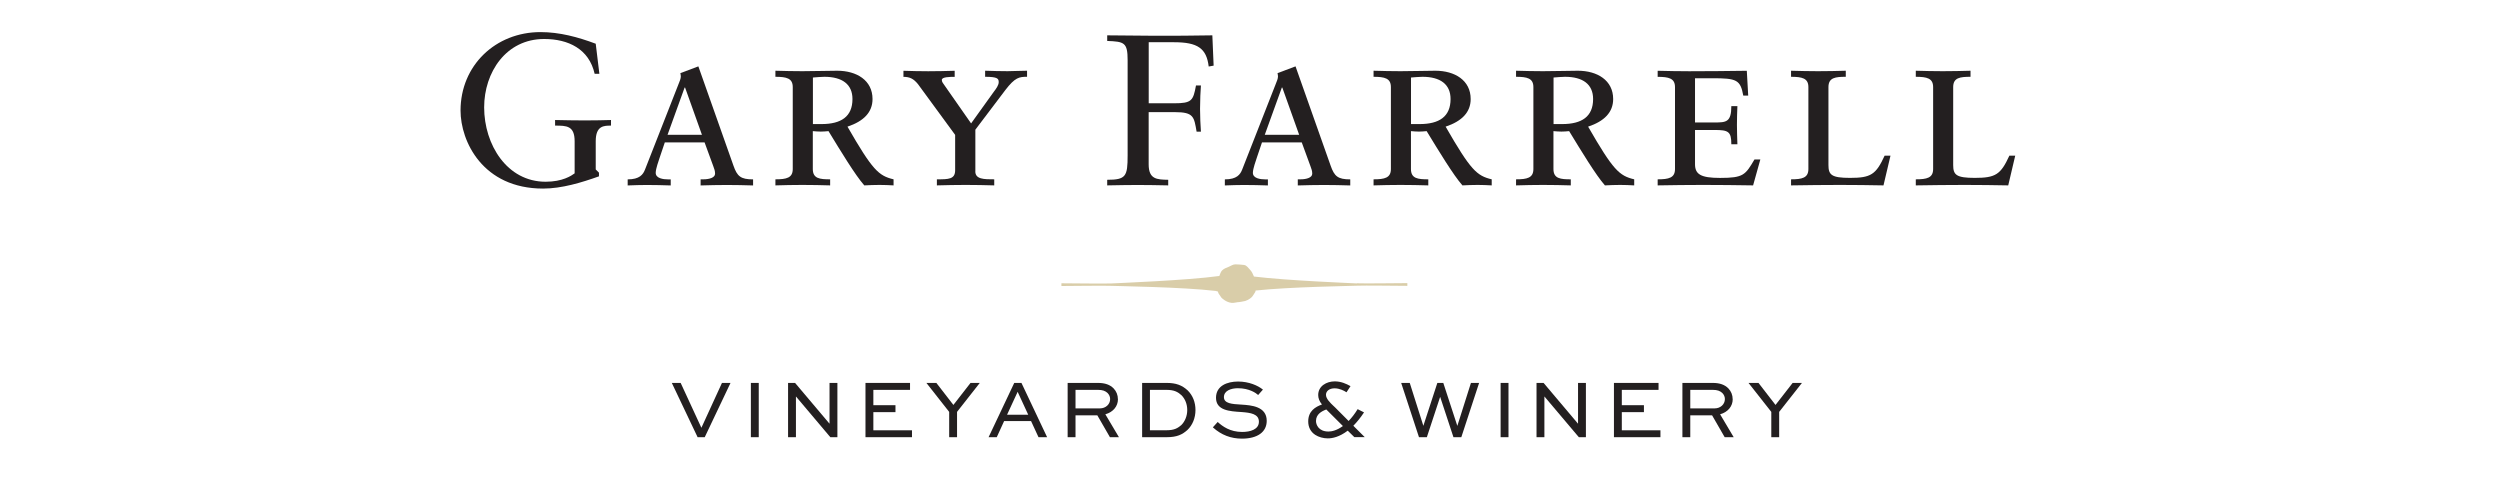 <?xml version="1.0" encoding="UTF-8"?>
<svg id="Layer_1" data-name="Layer 1" xmlns="http://www.w3.org/2000/svg" viewBox="0 0 486 94.61">
  <defs>
    <style>
      .cls-1 {
        fill: #d9cda9;
      }

      .cls-1, .cls-2 {
        stroke-width: 0px;
      }

      .cls-2 {
        fill: #231f20;
      }
    </style>
  </defs>
  <path class="cls-1" d="M263.81,55.1c-.74-.05-13.51-.54-20.04-1.34-.19-.45-.42-.98-.75-1.31-.35-.35-.67-.88-1.17-.94-.5-.06-1.16-.12-1.67-.12s-.85.28-1.3.47c-.46.19-.93.34-1.28.69-.21.21-.32.46-.42.73-.04.12-.09.25-.14.37-6.18.86-20.13,1.4-20.91,1.45-1.09.07-8.65-.03-9.79-.03v.53c1.14,0,8.7-.1,9.79-.03.75.05,13.72.22,20.21.99.14.04.28.08.42.12.05.17.1.34.15.41.16.22.48.71.53.77.13.15.96.92,2,1.02.45.04,1.04-.14,1.14-.13.2.02,1.32-.18,1.5-.24.74-.23,1.31-.75,1.39-.9.11-.2.48-.66.56-.86.03-.08.05-.18.07-.27,6.64-.72,18.97-.89,19.7-.94,1.09-.07,8.65.03,9.79.03v-.53c-1.14,0-8.7.1-9.79.03v.03Z"/>
  <path class="cls-2" d="M116.52,14.35h-.92c-1.09-4.85-5.14-6.77-9.82-6.77-7.4,0-11.66,6.48-11.66,13.29,0,7.23,4.43,14.46,11.95,14.46,3.3,0,5.01-1.17,5.64-1.63v-6.23c0-3.05-1.59-3.05-3.8-3.05v-1.09c1.96.04,3.89.08,5.77.08s3.84-.04,5.1-.08v1.09c-1.38,0-2.97,0-2.97,3.05v5.47l.63.63v.71c-3.38,1.21-7.23,2.38-10.86,2.38-11.74,0-16.05-9.19-16.05-15.17,0-8.77,6.81-15.25,15.54-15.25,3.72,0,7.27.96,10.74,2.26l.71,5.85h0Z"/>
  <path class="cls-2" d="M136.19,34.86h.55c1.14,0,2.27-.32,2.27-1.09,0-.55-.14-.91-.36-1.5l-1.68-4.59h-7.73l-1,2.96c-.18.59-.77,2.14-.77,2.96,0,1.09,1.5,1.27,2.37,1.27h.55v1.18c-1.55-.05-3.09-.09-4.64-.09-1.18,0-2.5.04-3.73.09v-1.18c2.32,0,3-.95,3.37-1.91l6.51-16.6c.23-.55.45-1.09.45-1.5,0-.23-.05-.41-.09-.64l3.5-1.32,6.82,19.29c.73,2.09,1.41,2.68,3.82,2.68v1.18c-1.73-.05-3.41-.09-5.1-.09s-3.41.04-5.1.09v-1.18h-.01ZM133.18,17.02h-.09l-3.32,9.19h6.69l-3.28-9.19Z"/>
  <path class="cls-2" d="M154.11,16.93c0-1.73-1.23-2-3.37-2v-1.18c1.73.05,3.5.09,5.23.09,2.18,0,5.23-.09,6.78-.09,3.78,0,6.87,1.86,6.87,5.5,0,2.59-1.73,4.32-4.87,5.37,4.87,8.46,6.05,9.55,8.96,10.24v1.18c-.86-.05-1.87-.09-2.73-.09-1,0-1.96.04-2.96.09-1.77-2-4.6-6.69-6.96-10.55-.45.05-1.05.09-1.5.09-.5,0-1.09-.05-1.55-.09v7.37c0,1.87,1.36,2,3.37,2v1.18c-1.68-.05-3.59-.09-5.41-.09s-3.5.04-5.23.09v-1.18c2.14,0,3.37-.27,3.37-2v-15.92h0ZM159.71,24.12c3.82,0,6.01-1.46,6.01-4.87,0-2.87-2-4.32-5.46-4.32-.41,0-1.77.09-2.23.14v9.05h1.68Z"/>
  <path class="cls-2" d="M189.6,33.31c0,1.55,1.68,1.55,3.68,1.55v1.18c-1.82-.05-3.73-.09-5.55-.09s-3.78.04-5.6.09v-1.18c2.27,0,3.55,0,3.55-1.77v-6.87l-7.23-9.87c-.86-1.05-1.59-1.41-2.82-1.41v-1.18c1.46.05,3.23.09,4.82.09,1.68,0,3.46-.04,5.14-.09v1.18c-.86,0-2.5,0-2.5.59,0,.41.23.64.64,1.23l5.05,7.23,4.41-6.14c.5-.64.96-1.32.96-1.87,0-.68-.18-1.05-2.64-1.05v-1.18c1.36.05,3,.09,4.37.09,1.14,0,2.46-.09,3.78-.09v1.18c-1.5,0-2.32.09-4.23,2.59l-5.82,7.69v8.1h0Z"/>
  <path class="cls-2" d="M223.3,31.94c0,2.92,1.59,2.97,3.8,3.01v1.09c-2.09-.04-4.01-.08-5.93-.08s-3.8.04-5.93.08v-1.09c3.64,0,3.97-.67,3.97-4.72V11.68c0-3.43-.67-3.59-3.97-3.72v-1.09c2.97,0,6.02.08,9.07.08,3.8,0,7.65,0,11.37-.08l.25,5.89-.96.17c-.42-3.55-2.17-4.72-6.73-4.72h-4.93v11.87h4.93c3.43,0,3.72-.5,4.26-3.47h.96c-.08.79-.17,3.05-.17,4.56,0,1.34.08,3.3.17,4.43h-.84c-.5-2.88-.54-3.8-4.22-3.8h-5.1v10.15h0Z"/>
  <path class="cls-2" d="M252.28,34.86h.55c1.14,0,2.27-.32,2.27-1.09,0-.55-.14-.91-.36-1.5l-1.68-4.59h-7.73l-1,2.96c-.18.59-.77,2.14-.77,2.96,0,1.09,1.5,1.27,2.37,1.27h.55v1.18c-1.55-.05-3.09-.09-4.64-.09-1.18,0-2.5.04-3.73.09v-1.18c2.32,0,3-.95,3.37-1.91l6.51-16.6c.23-.55.45-1.09.45-1.5,0-.23-.05-.41-.09-.64l3.5-1.32,6.82,19.29c.73,2.09,1.41,2.68,3.82,2.68v1.18c-1.73-.05-3.41-.09-5.1-.09s-3.41.04-5.1.09v-1.18h-.01ZM249.28,17.02h-.09l-3.32,9.19h6.69l-3.28-9.19Z"/>
  <path class="cls-2" d="M270.39,16.93c0-1.73-1.23-2-3.37-2v-1.18c1.73.05,3.5.09,5.23.09,2.18,0,5.23-.09,6.78-.09,3.78,0,6.87,1.86,6.87,5.5,0,2.59-1.73,4.32-4.87,5.37,4.87,8.46,6.05,9.55,8.96,10.24v1.18c-.86-.05-1.87-.09-2.73-.09-1,0-1.96.04-2.96.09-1.77-2-4.6-6.69-6.96-10.55-.45.05-1.05.09-1.5.09-.5,0-1.09-.05-1.55-.09v7.37c0,1.87,1.36,2,3.37,2v1.18c-1.68-.05-3.59-.09-5.41-.09s-3.5.04-5.23.09v-1.18c2.14,0,3.37-.27,3.37-2v-15.92h0ZM275.98,24.12c3.82,0,6.01-1.46,6.01-4.87,0-2.87-2-4.32-5.46-4.32-.41,0-1.77.09-2.23.14v9.05h1.68Z"/>
  <path class="cls-2" d="M298.09,16.93c0-1.73-1.23-2-3.37-2v-1.18c1.73.05,3.5.09,5.23.09,2.18,0,5.23-.09,6.78-.09,3.78,0,6.87,1.86,6.87,5.5,0,2.59-1.73,4.32-4.87,5.37,4.87,8.46,6.05,9.55,8.96,10.24v1.18c-.86-.05-1.87-.09-2.73-.09-1,0-1.96.04-2.96.09-1.77-2-4.6-6.69-6.96-10.55-.45.05-1.05.09-1.5.09-.5,0-1.09-.05-1.55-.09v7.37c0,1.87,1.36,2,3.37,2v1.18c-1.68-.05-3.59-.09-5.41-.09s-3.5.04-5.23.09v-1.18c2.14,0,3.37-.27,3.37-2v-15.92h0ZM303.69,24.12c3.82,0,6.01-1.46,6.01-4.87,0-2.87-2-4.32-5.46-4.32-.41,0-1.77.09-2.23.14v9.05h1.68Z"/>
  <path class="cls-2" d="M340.81,36.04c-3.28-.05-6.51-.09-9.78-.09-2.91,0-5.87.04-8.78.09v-1.18c2.14,0,3.37-.27,3.37-2v-15.92c0-1.73-1.23-2-3.37-2v-1.18c2.05.05,4.09.09,6.14.09,3.73,0,7.51-.04,11.19-.09l.27,4.82h-.96c-.55-3.09-1.32-3.37-6.01-3.37h-3.37v8.6h3.78c2.27,0,3.28-.05,3.28-3.18h1.18c-.05,1.18-.09,2.41-.09,3.64s.05,2.5.09,3.78h-1.18c0-2.5-.59-2.78-3.28-2.78h-3.78v6.64c0,1.96,1.09,2.68,4.87,2.68,4.59,0,4.91-.59,6.69-3.59h1.14l-1.41,5.05h0Z"/>
  <path class="cls-2" d="M351.55,16.93c0-1.73-1.23-2-3.37-2v-1.18c1.73.05,3.5.09,5.23.09,1.82,0,3.73-.04,5.41-.09v1.18c-2,0-3.37.14-3.37,2v15.15c0,1.91.59,2.5,4.19,2.5,4.05,0,5.05-.64,6.73-4.32h1.14l-1.36,5.78c-1.18-.05-7.1-.09-8.42-.09-3.18,0-6.37.04-9.55.09v-1.18c2.14,0,3.37-.27,3.37-2v-15.92h0Z"/>
  <path class="cls-2" d="M375.8,16.93c0-1.73-1.23-2-3.37-2v-1.18c1.73.05,3.5.09,5.23.09,1.82,0,3.73-.04,5.41-.09v1.18c-2,0-3.37.14-3.37,2v15.15c0,1.91.59,2.5,4.19,2.5,4.05,0,5.05-.64,6.73-4.32h1.14l-1.36,5.78c-1.18-.05-7.1-.09-8.42-.09-3.18,0-6.37.04-9.55.09v-1.18c2.14,0,3.37-.27,3.37-2v-15.92h0Z"/>
  <polygon class="cls-2" points="136.36 83.14 136.34 83.14 132.34 74.48 132.33 74.44 130.6 74.44 135.6 84.96 135.61 84.99 137 84.99 141.97 74.53 142.01 74.44 140.35 74.44 136.36 83.14"/>
  <rect class="cls-2" x="145.97" y="74.44" width="1.53" height="10.55"/>
  <polygon class="cls-2" points="161.26 82.37 154.58 74.46 154.57 74.44 153.2 74.44 153.2 84.99 154.73 84.99 154.73 77.07 161.4 84.97 161.42 84.99 162.79 84.99 162.79 74.44 161.26 74.44 161.26 82.37"/>
  <polygon class="cls-2" points="169.78 80.12 174.08 80.12 174.08 78.77 169.78 78.77 169.78 75.79 176.91 75.79 176.91 74.44 168.25 74.44 168.25 84.99 177.29 84.99 177.29 83.65 169.78 83.65 169.78 80.12"/>
  <polygon class="cls-2" points="185.34 78.72 182.03 74.44 180.09 74.44 184.52 80.07 184.52 84.99 186.05 84.99 186.05 80.07 190.47 74.44 188.67 74.44 185.34 78.72"/>
  <path class="cls-2" d="M198.58,74.44h-1.41l-4.99,10.55h1.59l1.43-3.13h5.24l1.43,3.1.02.03h1.67l-4.97-10.51-.02-.03h.01ZM197.84,76.19l2.05,4.44h-4.12l2.05-4.44h.02,0Z"/>
  <path class="cls-2" d="M217.32,77.6c0-.8-.29-1.52-.83-2.09-.7-.72-1.69-1.07-3.02-1.07h-5.92v10.55h1.53v-4.25h4.24l2.43,4.22.02.03h1.75l-2.64-4.45c1.51-.43,2.45-1.55,2.45-2.94h0ZM209.08,75.79h4.39c.85,0,1.4.19,1.85.62.32.33.49.74.49,1.17,0,1.02-.87,1.81-1.98,1.81h-4.75v-3.61h0Z"/>
  <path class="cls-2" d="M226.81,74.44h-4.78v10.55h4.78c2.03,0,3.04-.53,4.01-1.39,1.01-.95,1.58-2.37,1.58-3.89s-.53-2.83-1.5-3.8c-1.12-1.04-2.31-1.47-4.09-1.47ZM223.56,75.79h3.2c1.47,0,2.19.38,2.92,1.04.72.73,1.12,1.75,1.12,2.88s-.43,2.22-1.17,2.94c-.7.58-1.32.99-2.88.99h-3.2v-7.86h.01Z"/>
  <path class="cls-2" d="M241.43,78.65h-.19c-1.7-.1-3.31-.19-3.31-1.45s1.4-1.73,2.71-1.73c2.27,0,3.56.98,3.9,1.28l.04.04.93-1.05-.05-.04c-.92-.74-2.66-1.53-4.78-1.53s-4.29.83-4.29,3.16c0,2.46,2.63,2.63,4.96,2.77,1.78.13,3.38.37,3.38,1.88s-1.68,1.99-3.25,1.99c-2.36,0-3.82-1.09-4.72-1.9l-.04-.04-.94,1.04.04.04c1.62,1.45,3.46,2.16,5.62,2.16,3.01,0,4.81-1.29,4.81-3.46,0-2.82-3.03-3.03-4.84-3.15h.02Z"/>
  <path class="cls-2" d="M265.13,80.22l.04-.05-1.24-.63-.03.04c-.53.86-1.09,1.6-1.73,2.26l-2.65-2.66c-.08-.08-.18-.17-.29-.27-.58-.55-1.46-1.38-1.46-2.15s.7-1.27,1.67-1.27,1.84.46,2.27.74l.05.03.78-1.19-.05-.03c-.75-.42-1.77-.9-3.01-.9-1.6,0-3.22.91-3.22,2.65,0,.63.23,1.22.73,1.84-1.26.46-2.67,1.26-2.67,3.29,0,1.13.47,2.03,1.37,2.62.66.43,1.57.68,2.44.68s2.24-.26,3.87-1.5l1.27,1.24.02.02h2.02l-2.22-2.21c.72-.73,1.41-1.59,2.05-2.56h0ZM257.83,79.6l3.23,3.22c-1.21.88-2.19,1.07-2.81,1.07-1.91,0-2.42-1.33-2.42-2.04,0-1.31,1.06-1.89,2-2.25h0Z"/>
  <polygon class="cls-2" points="283.31 82.78 283.3 82.78 280.59 74.48 280.58 74.44 279.42 74.44 276.7 82.78 274.07 74.48 274.06 74.44 272.39 74.44 275.85 84.99 277.38 84.99 279.96 77.16 279.97 77.16 282.55 84.99 284.08 84.99 287.54 74.44 285.95 74.44 283.31 82.78"/>
  <rect class="cls-2" x="291.72" y="74.44" width="1.53" height="10.55"/>
  <polygon class="cls-2" points="306.77 82.37 300.09 74.46 300.07 74.44 298.7 74.44 298.7 84.99 300.23 84.99 300.23 77.07 306.91 84.97 306.93 84.99 308.3 84.99 308.3 74.44 306.77 74.44 306.77 82.37"/>
  <polygon class="cls-2" points="315.28 80.12 319.58 80.12 319.58 78.77 315.28 78.77 315.28 75.79 322.42 75.79 322.42 74.44 313.75 74.44 313.75 84.99 322.79 84.99 322.79 83.65 315.28 83.65 315.28 80.12"/>
  <path class="cls-2" d="M336.83,77.6c0-.8-.29-1.52-.83-2.09-.7-.72-1.69-1.07-3.02-1.07h-5.92v10.55h1.53v-4.25h4.24l2.43,4.22.02.03h1.75l-2.64-4.45c1.51-.43,2.45-1.55,2.45-2.94h0ZM328.59,75.79h4.39c.85,0,1.4.19,1.85.62.32.33.49.74.49,1.17,0,1.02-.87,1.81-1.98,1.81h-4.75v-3.61h0Z"/>
  <polygon class="cls-2" points="348.49 74.44 345.16 78.72 341.85 74.44 339.91 74.44 344.34 80.07 344.34 84.99 345.87 84.99 345.87 80.07 350.22 74.54 350.3 74.44 348.49 74.44"/>
</svg>